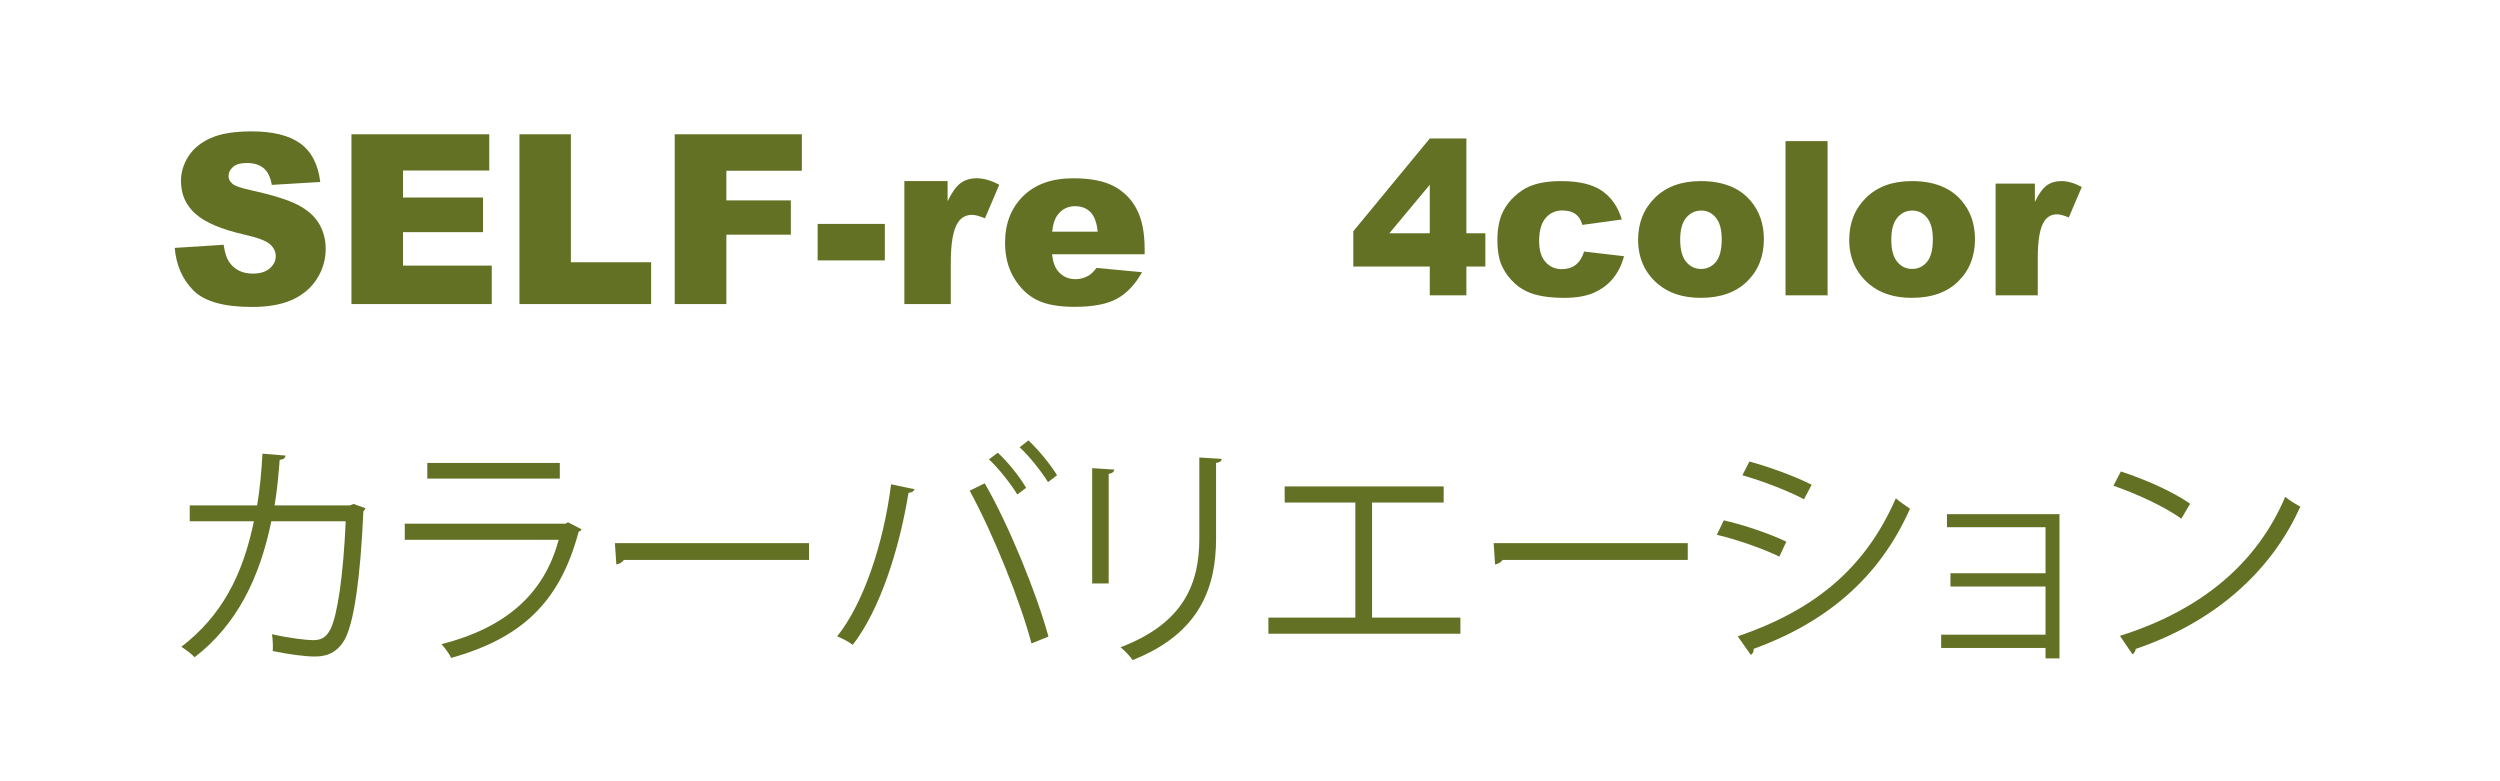 <?xml version="1.0" encoding="utf-8"?>
<!-- Generator: Adobe Illustrator 16.0.0, SVG Export Plug-In . SVG Version: 6.00 Build 0)  -->
<!DOCTYPE svg PUBLIC "-//W3C//DTD SVG 1.1//EN" "http://www.w3.org/Graphics/SVG/1.1/DTD/svg11.dtd">
<svg version="1.1" id="レイヤー_1" xmlns="http://www.w3.org/2000/svg" xmlns:xlink="http://www.w3.org/1999/xlink" x="0px"
	 y="0px" width="320px" height="100px" viewBox="0 0 320 100" enable-background="new 0 0 320 100" xml:space="preserve">
<g>
	<path fill="#637125" d="M22.365,31.73l6.262-0.4c0.136,1.038,0.412,1.829,0.829,2.372c0.678,0.88,1.646,1.319,2.906,1.319
		c0.939,0,1.664-0.225,2.172-0.674c0.509-0.45,0.763-0.971,0.763-1.564c0-0.563-0.242-1.067-0.726-1.512
		c-0.485-0.445-1.608-0.865-3.371-1.26c-2.886-0.662-4.945-1.542-6.175-2.639c-1.24-1.097-1.86-2.496-1.86-4.196
		c0-1.117,0.317-2.172,0.952-3.165c0.634-0.994,1.588-1.774,2.862-2.343c1.273-0.568,3.02-0.852,5.238-0.852
		c2.722,0,4.797,0.517,6.226,1.549c1.428,1.033,2.278,2.676,2.55,4.929l-6.204,0.371c-0.165-0.979-0.511-1.69-1.039-2.135
		s-1.256-0.667-2.187-0.667c-0.765,0-1.342,0.166-1.729,0.497s-0.581,0.734-0.581,1.208c0,0.346,0.16,0.658,0.479,0.934
		c0.31,0.287,1.046,0.554,2.208,0.801c2.876,0.633,4.938,1.272,6.182,1.92s2.15,1.451,2.717,2.409
		c0.567,0.959,0.85,2.031,0.85,3.217c0,1.394-0.378,2.679-1.133,3.854c-0.755,1.176-1.812,2.068-3.167,2.676
		s-3.065,0.912-5.129,0.912c-3.623,0-6.131-0.711-7.526-2.135C23.338,35.733,22.548,33.924,22.365,31.73z"/>
	<path fill="#637125" d="M44.987,17.186h17.638v4.64H51.583v3.455h10.243v4.433H51.583v4.285h11.362v4.922H44.987V17.186z"/>
	<path fill="#637125" d="M66.49,17.186h6.582v16.382h10.272v5.352H66.49V17.186z"/>
	<path fill="#637125" d="M86.366,17.186h16.272v4.67h-9.662v3.795h8.252v4.388h-8.252v8.881h-6.611V17.186z"/>
	<path fill="#637125" d="M104.658,28.661h8.601v4.67h-8.601V28.661z"/>
	<path fill="#637125" d="M115.758,23.175h5.536v2.58c0.533-1.117,1.083-1.885,1.649-2.306c0.567-0.42,1.267-0.63,2.1-0.63
		c0.872,0,1.826,0.277,2.862,0.83l-1.831,4.299c-0.698-0.296-1.25-0.445-1.657-0.445c-0.775,0-1.375,0.326-1.801,0.979
		c-0.61,0.919-0.916,2.639-0.916,5.16v5.278h-5.942V23.175z"/>
	<path fill="#637125" d="M146.517,32.545h-11.856c0.106,0.969,0.363,1.69,0.77,2.165c0.572,0.682,1.317,1.023,2.238,1.023
		c0.581,0,1.133-0.148,1.656-0.445c0.32-0.188,0.664-0.519,1.032-0.993l5.826,0.548c-0.892,1.582-1.967,2.716-3.226,3.402
		c-1.259,0.687-3.066,1.031-5.419,1.031c-2.044,0-3.652-0.294-4.824-0.882s-2.143-1.522-2.913-2.802
		c-0.77-1.28-1.155-2.785-1.155-4.514c0-2.461,0.772-4.453,2.317-5.975s3.678-2.283,6.4-2.283c2.208,0,3.952,0.341,5.23,1.023
		c1.279,0.682,2.252,1.67,2.92,2.965c0.668,1.295,1.002,2.98,1.002,5.056V32.545z M140.501,29.654
		c-0.116-1.166-0.424-2.001-0.922-2.505c-0.499-0.504-1.155-0.756-1.969-0.756c-0.94,0-1.69,0.381-2.252,1.142
		c-0.358,0.475-0.586,1.181-0.683,2.12H140.501z"/>
</g>
<g>
	<path fill="#637125" d="M183.012,34.113h-9.791v-4.511l9.791-11.875h4.685v12.131h2.428v4.255h-2.428v3.689h-4.685V34.113z
		 M183.012,29.858v-6.212l-5.173,6.212H183.012z"/>
	<path fill="#637125" d="M202.765,32.201l5.106,0.592c-0.281,1.086-0.743,2.026-1.386,2.821c-0.642,0.794-1.462,1.412-2.461,1.852
		c-0.998,0.439-2.267,0.66-3.807,0.66c-1.486,0-2.725-0.142-3.714-0.424c-0.99-0.282-1.841-0.74-2.554-1.372
		c-0.712-0.632-1.271-1.374-1.676-2.226c-0.404-0.852-0.606-1.982-0.606-3.39c0-1.471,0.246-2.695,0.739-3.672
		c0.36-0.718,0.853-1.361,1.478-1.93c0.624-0.57,1.267-0.994,1.926-1.271c1.047-0.439,2.389-0.659,4.024-0.659
		c2.287,0,4.031,0.417,5.232,1.252c1.2,0.835,2.043,2.056,2.526,3.663l-5.054,0.687c-0.158-0.61-0.446-1.07-0.864-1.38
		c-0.418-0.31-0.979-0.465-1.682-0.465c-0.889,0-1.608,0.325-2.158,0.975c-0.55,0.65-0.824,1.633-0.824,2.95
		c0,1.174,0.272,2.065,0.818,2.674c0.545,0.609,1.24,0.914,2.085,0.914c0.703,0,1.295-0.184,1.774-0.552
		C202.169,33.53,202.527,32.964,202.765,32.201z"/>
	<path fill="#637125" d="M209.679,30.693c0-2.181,0.722-3.979,2.164-5.393s3.392-2.121,5.846-2.121c2.806,0,4.926,0.831,6.359,2.491
		c1.152,1.338,1.729,2.985,1.729,4.941c0,2.199-0.715,4.001-2.144,5.406c-1.43,1.405-3.407,2.107-5.932,2.107
		c-2.252,0-4.072-0.583-5.462-1.75C210.532,34.93,209.679,33.036,209.679,30.693z M215.063,30.68c0,1.275,0.253,2.217,0.759,2.828
		s1.142,0.916,1.906,0.916c0.774,0,1.41-0.301,1.907-0.902c0.497-0.601,0.745-1.566,0.745-2.895c0-1.239-0.251-2.161-0.752-2.767
		s-1.121-0.909-1.86-0.909c-0.783,0-1.43,0.308-1.939,0.922C215.317,28.487,215.063,29.423,215.063,30.68z"/>
	<path fill="#637125" d="M228.547,18.064h5.384v19.738h-5.384V18.064z"/>
	<path fill="#637125" d="M236.701,30.693c0-2.181,0.722-3.979,2.164-5.393s3.392-2.121,5.846-2.121c2.806,0,4.926,0.831,6.359,2.491
		c1.152,1.338,1.729,2.985,1.729,4.941c0,2.199-0.715,4.001-2.144,5.406c-1.43,1.405-3.407,2.107-5.932,2.107
		c-2.252,0-4.072-0.583-5.462-1.75C237.555,34.93,236.701,33.036,236.701,30.693z M242.085,30.68c0,1.275,0.253,2.217,0.759,2.828
		s1.142,0.916,1.906,0.916c0.774,0,1.41-0.301,1.907-0.902c0.497-0.601,0.745-1.566,0.745-2.895c0-1.239-0.251-2.161-0.752-2.767
		s-1.121-0.909-1.86-0.909c-0.783,0-1.43,0.308-1.939,0.922C242.34,28.487,242.085,29.423,242.085,30.68z"/>
	<path fill="#637125" d="M255.438,23.503h5.027v2.343c0.483-1.014,0.982-1.712,1.497-2.094c0.515-0.381,1.15-0.572,1.907-0.572
		c0.792,0,1.658,0.251,2.6,0.754l-1.663,3.905c-0.633-0.27-1.135-0.404-1.504-0.404c-0.704,0-1.249,0.296-1.637,0.889
		c-0.554,0.834-0.831,2.396-0.831,4.685v4.793h-5.396V23.503z"/>
</g>
<g>
	<g>
		<path fill="#637125" d="M46.779,65.055c-0.06,0.121-0.119,0.272-0.268,0.395c-0.387,8.745-1.22,14.241-2.38,16.396
			c-1.19,2.096-2.916,2.187-3.898,2.187c-1.16,0-3.273-0.273-5.326-0.698c0.06-0.607,0-1.519-0.089-2.156
			c2.231,0.517,4.522,0.76,5.207,0.76c1.071,0,1.666-0.273,2.291-1.428c0.893-1.852,1.636-6.953,1.934-13.785h-9.521
			c-1.488,7.257-4.434,13.27-9.819,17.399c-0.357-0.396-1.13-0.973-1.696-1.337c5.147-3.947,7.855-9.14,9.283-16.063h-8.212V64.69
			h8.629c0.357-2.156,0.535-4.1,0.684-6.62l2.946,0.243c-0.03,0.334-0.298,0.517-0.744,0.546c-0.178,2.217-0.327,3.888-0.654,5.831
			h9.641l0.476-0.183L46.779,65.055z"/>
		<path fill="#637125" d="M74.453,67.757c-0.06,0.121-0.208,0.243-0.387,0.304c-2.44,9.17-7.409,13.634-16.306,16.154
			c-0.268-0.547-0.833-1.306-1.25-1.762c8.093-2.064,13.122-6.315,14.997-13.36H51.81v-2.064H72.4l0.297-0.183L74.453,67.757z
			 M71.656,61.259h-16.96v-2.005h16.96V61.259z"/>
		<path fill="#637125" d="M78.709,69.518h24.845v2.156H79.84c-0.179,0.304-0.565,0.517-0.952,0.577L78.709,69.518z"/>
		<path fill="#637125" d="M117.064,62.625c-0.089,0.243-0.328,0.425-0.774,0.456c-1.19,7.287-3.66,14.97-7.141,19.464
			c-0.536-0.426-1.339-0.82-1.994-1.094c3.333-4.13,5.951-11.842,6.903-19.464L117.064,62.625z M132.031,82.362
			c-1.398-5.313-4.85-13.938-7.915-19.555l1.934-0.941c3.124,5.436,6.605,13.998,8.153,19.615L132.031,82.362z M127.716,57.949
			c1.369,1.244,2.827,3.127,3.63,4.494l-1.131,0.85c-0.833-1.366-2.38-3.34-3.63-4.494L127.716,57.949z M131.644,56.37
			c1.339,1.275,2.827,3.097,3.66,4.464l-1.16,0.88c-0.833-1.366-2.38-3.31-3.63-4.464L131.644,56.37z"/>
		<path fill="#637125" d="M139.798,74.68V59.923l2.827,0.183c-0.03,0.272-0.238,0.485-0.714,0.546V74.68H139.798z M156.371,58.738
			c-0.029,0.304-0.237,0.455-0.714,0.516v9.657c0,6.376-2.143,12.206-10.682,15.577c-0.298-0.456-1.042-1.245-1.547-1.64
			c8.242-3.128,10.086-8.32,10.086-13.938V58.557L156.371,58.738z"/>
		<path fill="#637125" d="M164.437,62.261h20.353v2.064h-9.165v14.728h11.307v2.064h-24.577v-2.064h11.129V64.325h-9.046V62.261z"/>
		<path fill="#637125" d="M191.188,69.518h24.846v2.156h-23.715c-0.179,0.304-0.565,0.517-0.952,0.577L191.188,69.518z"/>
		<path fill="#637125" d="M220.646,66.603c2.678,0.607,6.011,1.762,8.004,2.733l-0.893,1.913c-1.964-0.972-5.386-2.187-8.004-2.794
			L220.646,66.603z M222.432,81.451c9.67-3.31,16.275-8.563,20.233-17.672c0.446,0.395,1.368,1.032,1.814,1.336
			c-3.987,9.019-10.92,14.636-20.024,17.945c0.06,0.273-0.09,0.638-0.357,0.76L222.432,81.451z M223.919,59.072
			c2.679,0.729,5.951,1.943,7.975,2.976l-0.981,1.853c-2.113-1.093-5.207-2.308-7.886-3.066L223.919,59.072z"/>
		<path fill="#637125" d="M263.613,65.813v18.462h-1.785v-1.336h-13.359v-1.7h13.359v-6.164h-12.17v-1.701h12.17v-5.891h-12.616
			v-1.67H263.613z"/>
		<path fill="#637125" d="M271.471,60.348c3.094,1.002,6.665,2.581,8.866,4.13l-1.13,1.913c-2.143-1.549-5.654-3.158-8.688-4.221
			L271.471,60.348z M271.352,81.391c10.563-3.34,17.585-9.383,21.155-17.794c0.625,0.517,1.31,0.911,1.935,1.245
			c-3.72,8.32-10.979,14.788-21.066,18.219c-0.03,0.273-0.209,0.577-0.417,0.698L271.352,81.391z"/>
	</g>
</g>
</svg>
